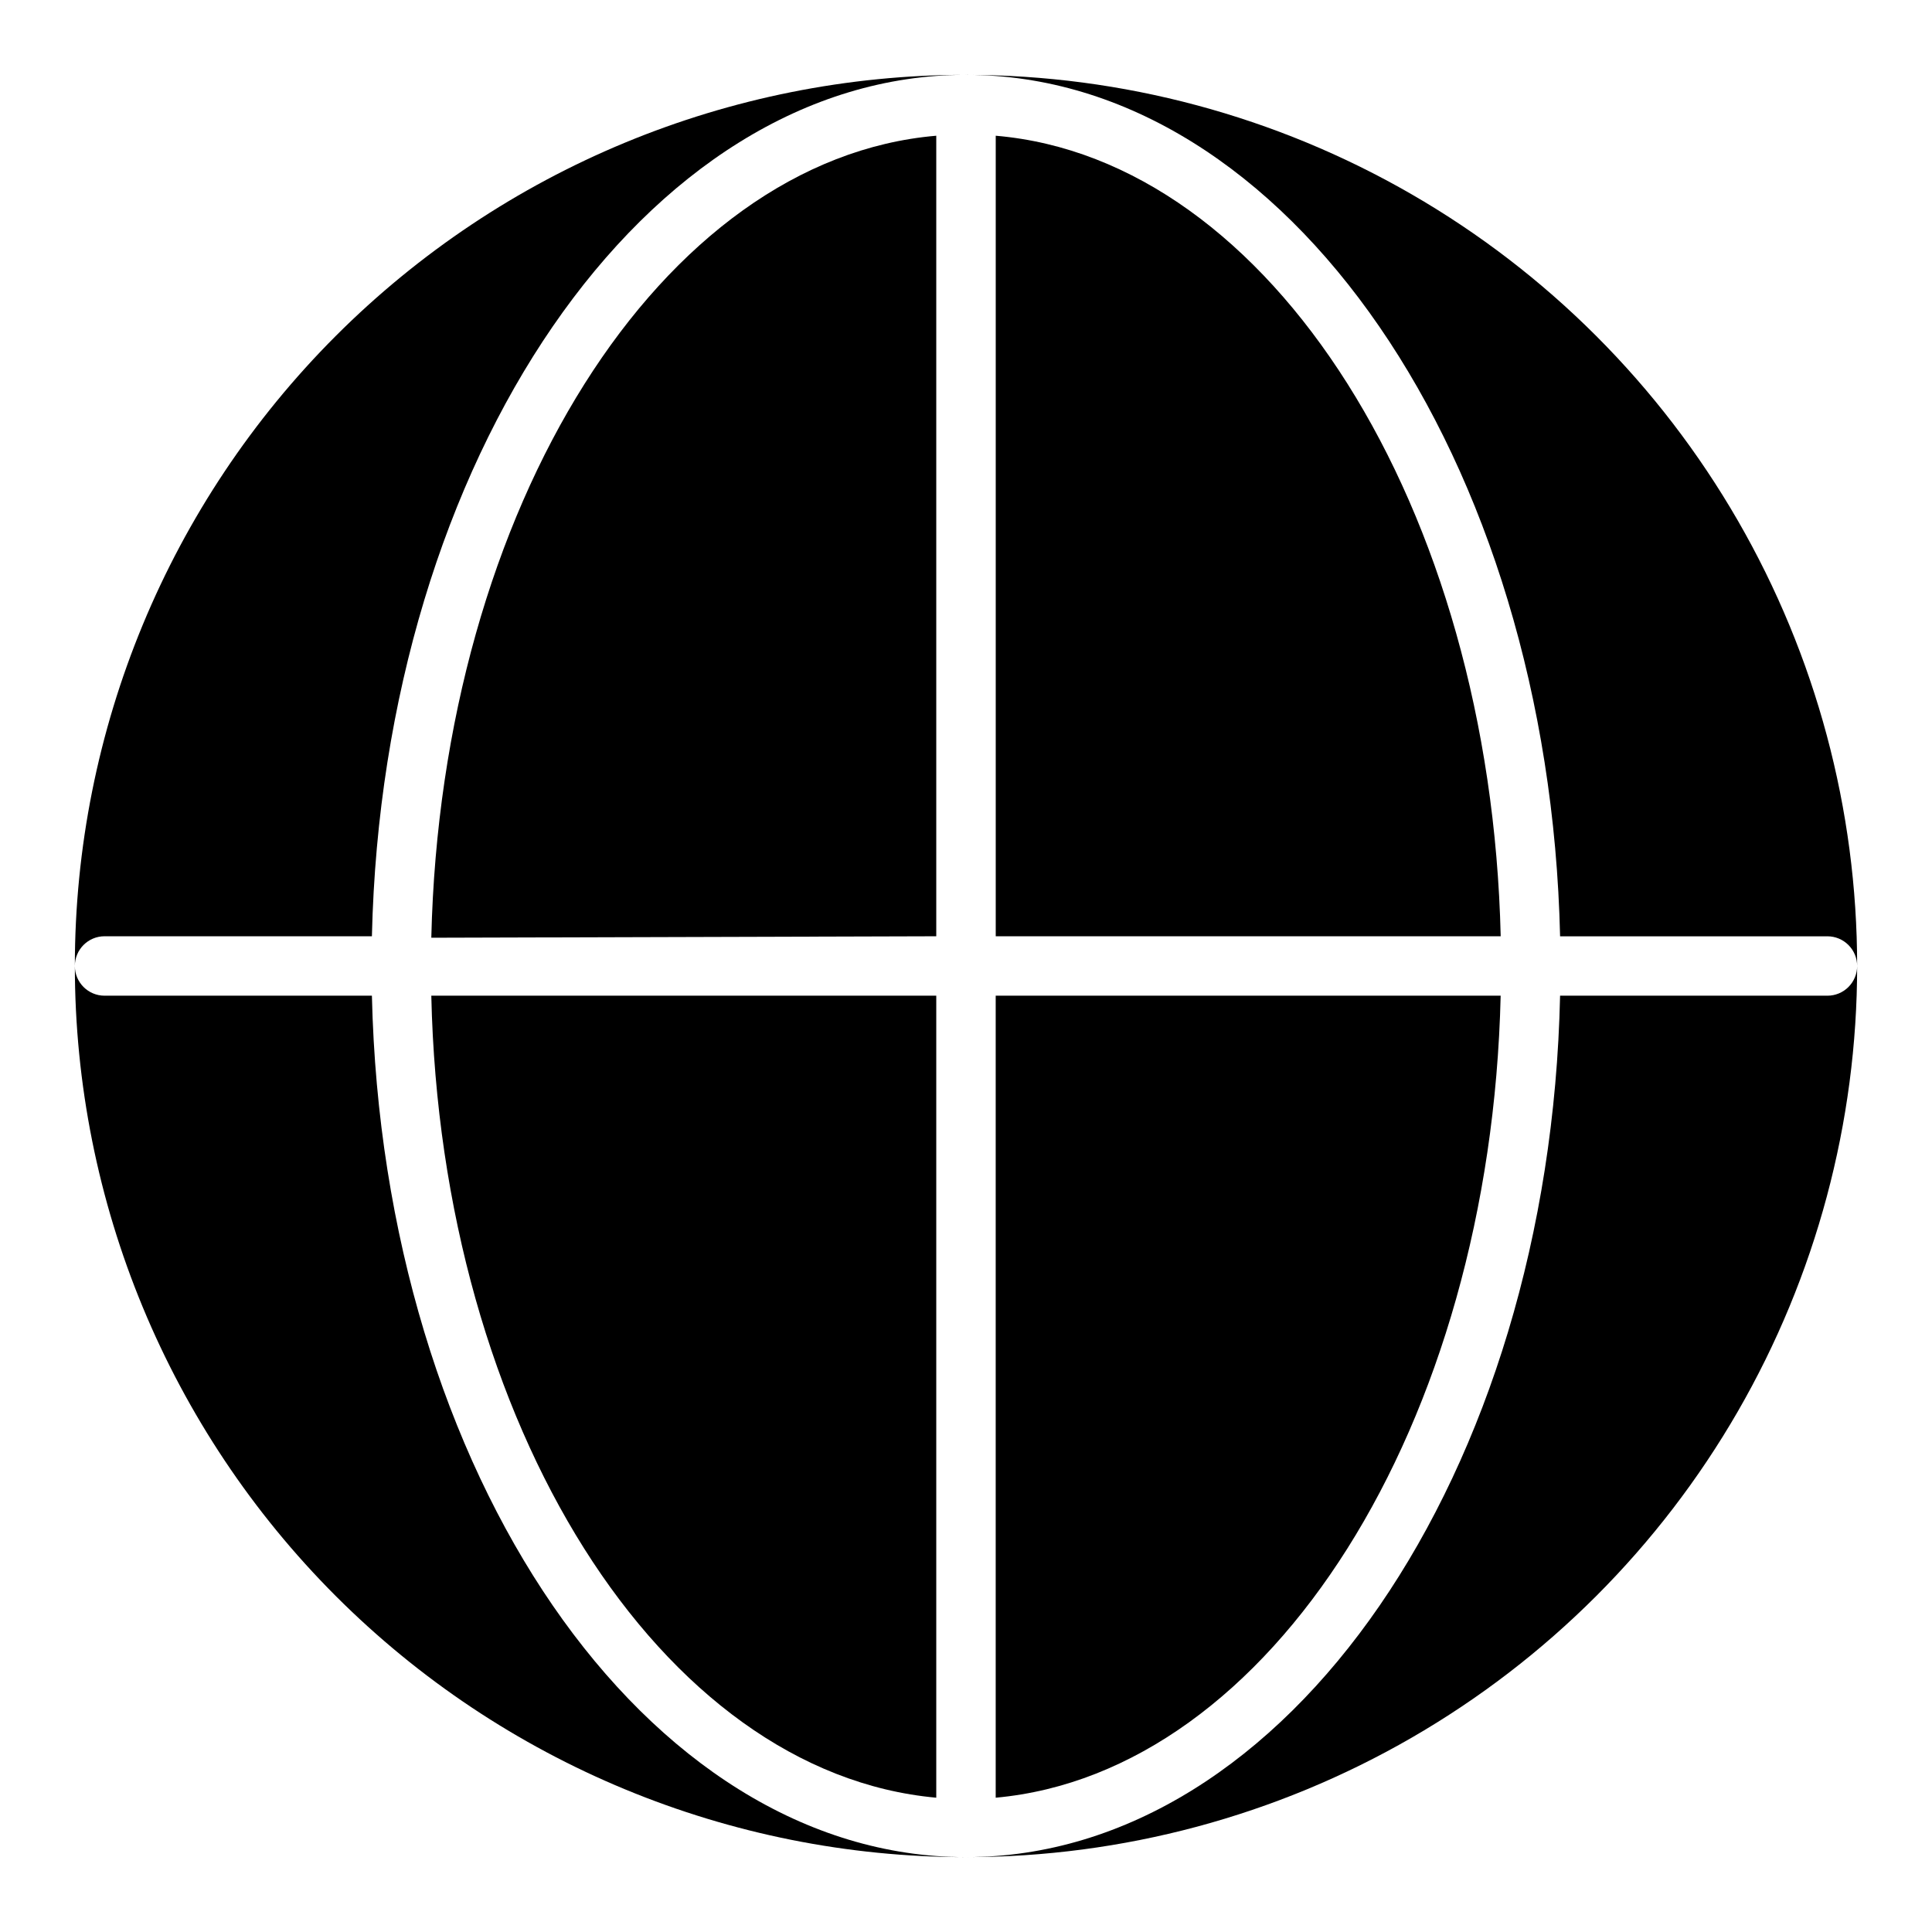<?xml version="1.0" encoding="UTF-8"?>
<!-- Uploaded to: ICON Repo, www.svgrepo.com, Generator: ICON Repo Mixer Tools -->
<svg fill="#000000" width="800px" height="800px" version="1.1" viewBox="144 144 512 512" xmlns="http://www.w3.org/2000/svg">
 <g>
  <path d="m400 163.84c85.016 0 154.53 101.71 157.44 228.29h70.852c2.086 0 4.09 0.832 5.566 2.309 1.473 1.477 2.305 3.477 2.305 5.566 0-41.457-10.914-82.18-31.641-118.08-20.727-35.902-50.539-65.715-86.441-86.441-35.898-20.727-76.625-31.641-118.08-31.641z"/>
  <path d="m628.29 407.87h-70.852c-2.754 126.58-72.266 228.29-157.44 228.29h0.004c41.453 0 82.18-10.914 118.08-31.641 35.902-20.727 65.715-50.539 86.441-86.441 20.727-35.898 31.641-76.625 31.641-118.08 0 2.086-0.832 4.09-2.305 5.566-1.477 1.477-3.481 2.305-5.566 2.305z"/>
  <path d="m541.7 392.12c-2.676-113.83-61.008-205.93-133.82-212.15v212.15z"/>
  <path d="m407.87 407.87v212.54c72.816-6.613 131.15-98.715 133.82-212.54z"/>
  <path d="m392.12 392.12v-212.15c-72.816 6.219-131.15 98.32-133.82 212.54z"/>
  <path d="m258.3 407.87c2.519 113.83 60.852 205.93 133.82 212.54v-212.54z"/>
  <path d="m171.71 392.12h70.848c2.91-126.58 72.422-228.29 157.44-228.29-62.637 0-122.7 24.883-166.99 69.172-44.289 44.289-69.172 104.36-69.172 166.99 0-4.348 3.527-7.875 7.875-7.875z"/>
  <path d="m242.56 407.87h-70.848c-4.348 0-7.875-3.523-7.875-7.871 0 62.633 24.883 122.7 69.172 166.99 44.289 44.289 104.36 69.172 166.99 69.172-85.02 0-154.53-101.71-157.44-228.29z"/>
 </g>
</svg>